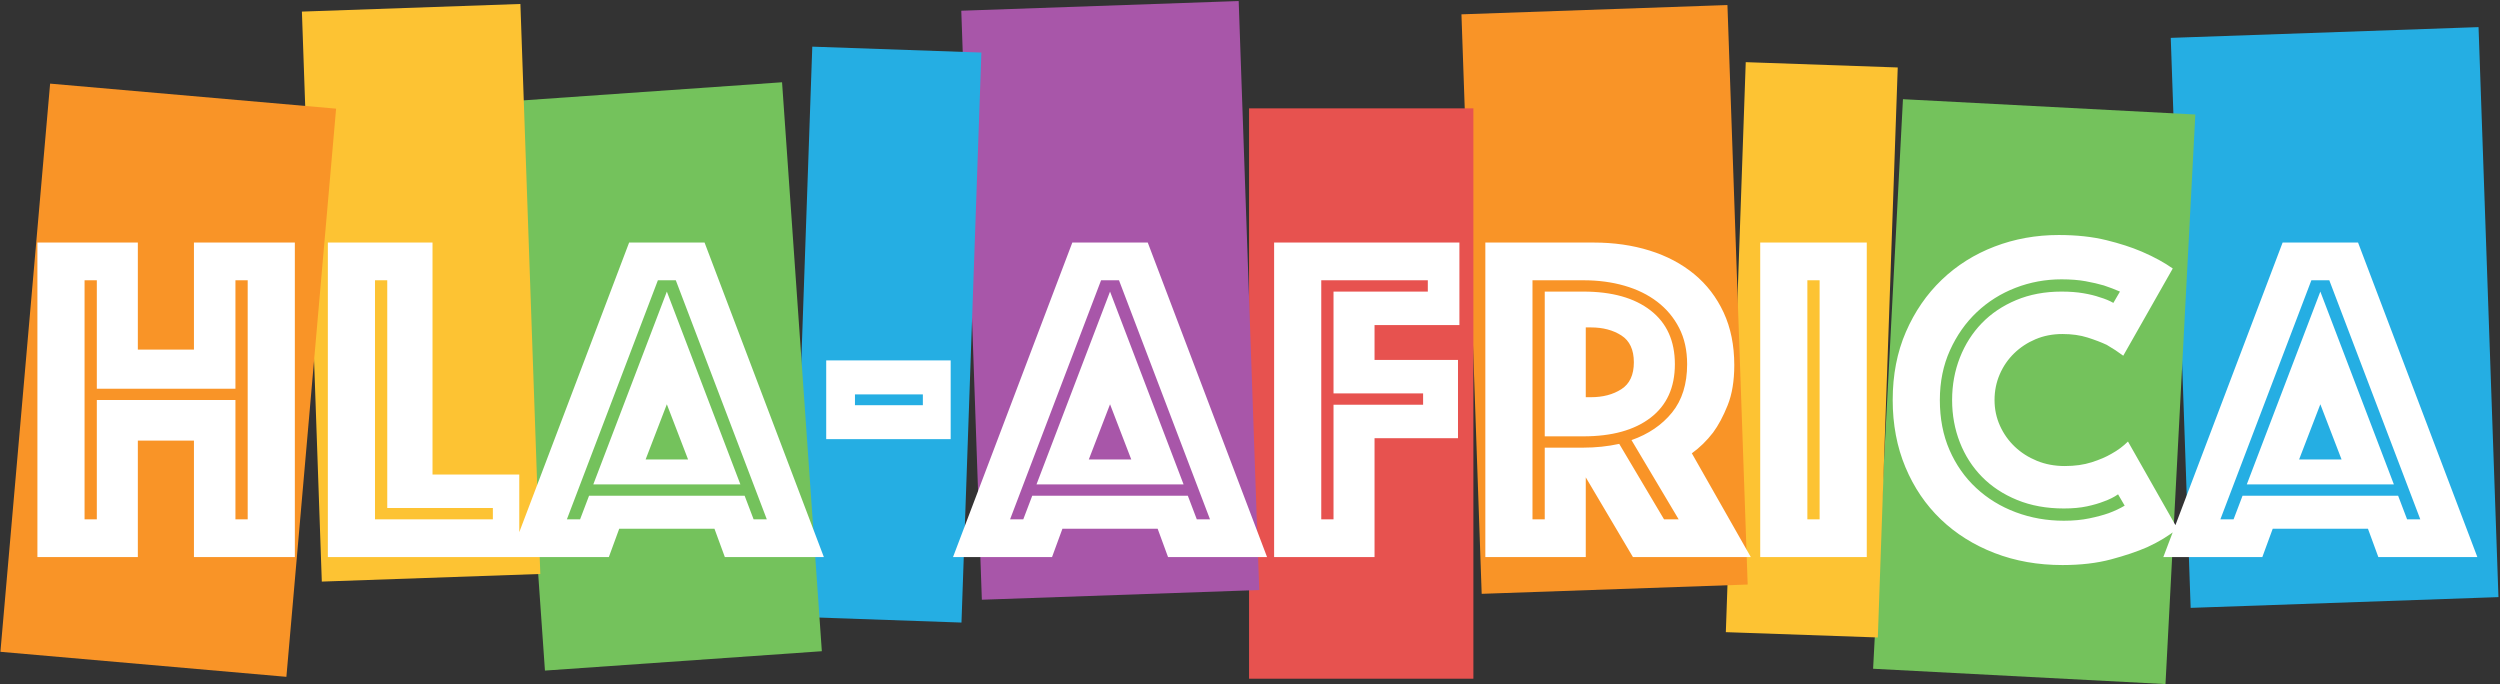 <?xml version="1.0" encoding="UTF-8"?>
<svg width="1315px" height="360px" viewBox="0 0 1315 360" version="1.1" xmlns="http://www.w3.org/2000/svg" xmlns:xlink="http://www.w3.org/1999/xlink">
    <rect x="0" y="0" width="1315" height="360" fill="#333333" stroke="none"/>
    <!-- Generator: Sketch 59.1 (86144) - https://sketch.com -->
    <title>hla-africa_logo-alt outline</title>
    <desc>Created with Sketch.</desc>
    <g id="Page-1" stroke="none" stroke-width="1" fill="none" fill-rule="evenodd">
        <g id="Artboard" transform="translate(-2275, -1149)">
            <g id="hla-africa_logo-alt-outline" transform="translate(2275, 1149)">
                <g id="Six-background-colours">
                    <rect id="Rectangle-Copy-2" fill="#25AEE3" transform="translate(1228, 167) rotate(-2) translate(-1228, -167) " x="1147" y="17" width="162" height="300"></rect>
                    <rect id="Rectangle-Copy-3" fill="#74C25C" transform="translate(1070, 206) rotate(3) translate(-1070, -206) " x="993" y="56" width="154" height="300"></rect>
                    <rect id="Rectangle-Copy-4" fill="#FDC333" transform="translate(953, 184) rotate(2) translate(-953, -184) " x="913" y="34" width="80" height="300"></rect>
                    <rect id="Rectangle-Copy-5" fill="#F99427" transform="translate(844, 157.5) rotate(-2) translate(-844, -157.5) " x="774" y="5" width="140" height="305"></rect>
                    <rect id="Rectangle" fill="#E7524F" x="657" y="57" width="118" height="300"></rect>
                    <rect id="Rectangle-Copy" fill="#A856A9" transform="translate(584, 158) rotate(-2) translate(-584, -158) " x="511" y="3" width="146" height="310"></rect>
                    <rect id="Rectangle-Copy-2" fill="#25AEE3" transform="translate(466.5, 176) rotate(2) translate(-466.5, -176) " x="422" y="26" width="89" height="300"></rect>
                    <rect id="Rectangle-Copy-3" fill="#74C25C" transform="translate(349, 198) rotate(-4) translate(-349, -198) " x="276" y="48" width="146" height="300"></rect>
                    <rect id="Rectangle-Copy-4" fill="#FDC333" transform="translate(221.5, 154) rotate(-2) translate(-221.5, -154) " x="164" y="4" width="115" height="300"></rect>
                    <rect id="Rectangle-Copy-5" fill="#F99427" transform="translate(88.5, 200) rotate(5) translate(-88.5, -200) " x="13" y="50" width="151" height="300"></rect>
                </g>
                <path d="M19.68,127.584 L72.504,127.584 L72.504,183.88 L102.016,183.88 L102.016,127.584 L155.088,127.584 L155.088,293 L102.016,293 L102.016,231.744 L72.504,231.744 L72.504,293 L19.68,293 L19.68,127.584 Z M50.928,273.16 L50.928,210.416 L123.84,210.416 L123.84,273.16 L130.288,273.16 L130.288,147.424 L123.84,147.424 L123.84,204.464 L50.928,204.464 L50.928,147.424 L44.48,147.424 L44.48,273.16 L50.928,273.16 Z M172.448,127.584 L227.504,127.584 L227.504,249.6 L273.136,249.6 L273.136,293 L172.448,293 L172.448,127.584 Z M259.248,273.16 L259.248,267.208 L203.696,267.208 L203.696,147.424 L197.248,147.424 L197.248,273.16 L259.248,273.16 Z M330.92,127.584 L370.6,127.584 L433.344,293 L381.264,293 L375.808,278.12 L325.712,278.12 L320.256,293 L268.176,293 L330.92,127.584 Z M361.92,241.664 L350.76,212.648 L339.6,241.664 L361.92,241.664 Z M305.128,273.16 L309.84,260.76 L391.68,260.76 L396.392,273.16 L403.336,273.16 L355.472,147.424 L346.048,147.424 L298.184,273.16 L305.128,273.16 Z M350.76,153.376 L389.448,254.808 L312.072,254.808 L350.76,153.376 Z M434.584,189.584 L500.056,189.584 L500.056,231 L434.584,231 L434.584,189.584 Z M485.424,213.144 L485.424,207.44 L449.712,207.44 L449.712,213.144 L485.424,213.144 Z M564.04,127.584 L603.72,127.584 L666.464,293 L614.384,293 L608.928,278.12 L558.832,278.12 L553.376,293 L501.296,293 L564.04,127.584 Z M595.04,241.664 L583.88,212.648 L572.72,241.664 L595.04,241.664 Z M538.248,273.16 L542.96,260.76 L624.8,260.76 L629.512,273.16 L636.456,273.16 L588.592,147.424 L579.168,147.424 L531.304,273.16 L538.248,273.16 Z M583.88,153.376 L622.568,254.808 L545.192,254.808 L583.88,153.376 Z M670.184,127.584 L767.648,127.584 L767.648,170.984 L723.008,170.984 L723.008,189.336 L766.904,189.336 L766.904,230.504 L723.008,230.504 L723.008,293 L670.184,293 L670.184,127.584 Z M701.432,273.16 L701.432,212.896 L748.552,212.896 L748.552,206.944 L701.432,206.944 L701.432,153.376 L751.032,153.376 L751.032,147.424 L694.984,147.424 L694.984,273.16 L701.432,273.16 Z M832.872,235.464 C839.32,235.464 845.603,234.803 851.72,233.48 L875.28,273.16 L882.968,273.16 L858.168,231.496 C867.096,228.355 874.205,223.519 879.496,216.988 C884.787,210.457 887.432,201.984 887.432,191.568 C887.432,184.293 886.027,177.928 883.216,172.472 C880.405,167.016 876.561,162.428 871.684,158.708 C866.807,154.988 861.061,152.177 854.448,150.276 C847.835,148.375 840.643,147.424 832.872,147.424 L806.088,147.424 L806.088,273.16 L812.536,273.16 L812.536,235.464 L832.872,235.464 Z M812.536,229.512 L812.536,153.376 L832.872,153.376 C847.917,153.376 859.697,156.683 868.212,163.296 C876.727,169.909 880.984,179.333 880.984,191.568 C880.984,203.803 876.727,213.185 868.212,219.716 C859.697,226.247 847.917,229.512 832.872,229.512 L812.536,229.512 Z M781.288,127.584 L838.328,127.584 C848.909,127.584 858.705,128.989 867.716,131.8 C876.727,134.611 884.539,138.744 891.152,144.2 C897.765,149.656 902.932,156.393 906.652,164.412 C910.372,172.431 912.232,181.648 912.232,192.064 C912.232,200.331 911.075,207.357 908.76,213.144 C906.445,218.931 903.883,223.725 901.072,227.528 C897.765,231.827 894.045,235.464 889.912,238.44 L920.912,293 L858.912,293 L834.112,251.088 L834.112,293 L781.288,293 L781.288,127.584 Z M834.112,208.928 L836.84,208.928 C843.123,208.928 848.455,207.523 852.836,204.712 C857.217,201.901 859.408,197.189 859.408,190.576 C859.408,183.963 857.217,179.251 852.836,176.44 C848.455,173.629 843.123,172.224 836.84,172.224 L834.112,172.224 L834.112,208.928 Z M925.872,127.584 L981.92,127.584 L981.92,293 L925.872,293 L925.872,127.584 Z M957.12,273.16 L957.12,147.424 L950.672,147.424 L950.672,273.16 L957.12,273.16 Z M1026.808,210.416 C1026.808,202.48 1028.172,195.04 1030.9,188.096 C1033.628,181.152 1037.472,175.117 1042.432,169.992 C1047.392,164.867 1053.427,160.816 1060.536,157.84 C1067.645,154.864 1075.581,153.376 1084.344,153.376 C1088.643,153.376 1092.487,153.665 1095.876,154.244 C1099.265,154.823 1102.117,155.525 1104.432,156.352 C1107.243,157.179 1109.64,158.171 1111.624,159.328 L1115.096,153.376 C1112.451,152.219 1109.64,151.144 1106.664,150.152 C1103.853,149.325 1100.629,148.581 1096.992,147.92 C1093.355,147.259 1089.139,146.928 1084.344,146.928 C1075.912,146.928 1067.852,148.416 1060.164,151.392 C1052.476,154.368 1045.697,158.625 1039.828,164.164 C1033.959,169.703 1029.247,176.399 1025.692,184.252 C1022.137,192.105 1020.36,200.827 1020.36,210.416 C1020.36,220.171 1022.055,228.933 1025.444,236.704 C1028.833,244.475 1033.504,251.129 1039.456,256.668 C1045.408,262.207 1052.352,266.464 1060.288,269.44 C1068.224,272.416 1076.656,273.904 1085.584,273.904 C1090.544,273.904 1095.008,273.491 1098.976,272.664 C1102.944,271.837 1106.333,270.928 1109.144,269.936 C1112.285,268.779 1115.096,267.456 1117.576,265.968 L1114.104,260.016 C1111.955,261.504 1109.475,262.744 1106.664,263.736 C1104.184,264.728 1101.208,265.596 1097.736,266.34 C1094.264,267.084 1090.213,267.456 1085.584,267.456 C1076.491,267.456 1068.307,265.968 1061.032,262.992 C1053.757,260.016 1047.599,255.965 1042.556,250.84 C1037.513,245.715 1033.628,239.68 1030.9,232.736 C1028.172,225.792 1026.808,218.352 1026.808,210.416 Z M995.56,210.416 C995.56,197.189 997.875,185.244 1002.504,174.58 C1007.133,163.916 1013.416,154.781 1021.352,147.176 C1029.288,139.571 1038.547,133.743 1049.128,129.692 C1059.709,125.641 1070.952,123.616 1082.856,123.616 C1092.28,123.616 1100.671,124.525 1108.028,126.344 C1115.079,128.087 1121.181,130.058 1126.333,132.256 L1127,132.544 C1133.117,135.189 1138.408,138.083 1142.872,141.224 L1116.832,187.104 C1114.187,185.12 1111.293,183.219 1108.152,181.4 C1105.341,180.077 1101.993,178.796 1098.108,177.556 C1094.223,176.316 1089.8,175.696 1084.84,175.696 C1079.715,175.696 1075.003,176.605 1070.704,178.424 C1066.405,180.243 1062.644,182.723 1059.42,185.864 C1056.196,189.005 1053.675,192.684 1051.856,196.9 C1050.037,201.116 1049.128,205.621 1049.128,210.416 C1049.128,215.211 1050.079,219.716 1051.98,223.932 C1053.881,228.148 1056.485,231.827 1059.792,234.968 C1063.099,238.109 1066.984,240.589 1071.448,242.408 C1075.912,244.227 1080.789,245.136 1086.08,245.136 C1091.371,245.136 1096.083,244.475 1100.216,243.152 C1104.349,241.829 1107.821,240.341 1110.632,238.688 C1113.939,236.869 1116.832,234.72 1119.312,232.24 L1145.352,278.12 C1140.888,281.757 1135.597,284.981 1129.48,287.792 C1124.189,290.107 1117.824,292.256 1110.384,294.24 C1102.944,296.224 1094.429,297.216 1084.84,297.216 C1071.944,297.216 1060.04,295.108 1049.128,290.892 C1038.216,286.676 1028.792,280.765 1020.856,273.16 C1012.92,265.555 1006.72,256.42 1002.256,245.756 C997.792,235.092 995.56,223.312 995.56,210.416 Z M1200.656,127.584 L1240.336,127.584 L1303.08,293 L1251,293 L1245.544,278.12 L1195.448,278.12 L1189.992,293 L1137.912,293 L1200.656,127.584 Z M1231.656,241.664 L1220.496,212.648 L1209.336,241.664 L1231.656,241.664 Z M1174.864,273.16 L1179.576,260.76 L1261.416,260.76 L1266.128,273.16 L1273.072,273.16 L1225.208,147.424 L1215.784,147.424 L1167.92,273.16 L1174.864,273.16 Z M1220.496,153.376 L1259.184,254.808 L1181.808,254.808 L1220.496,153.376 Z" id="HLA-AFRICA" fill="#FFFFFF" fill-rule="nonzero"></path>
            </g>
        </g>
    </g>
</svg>